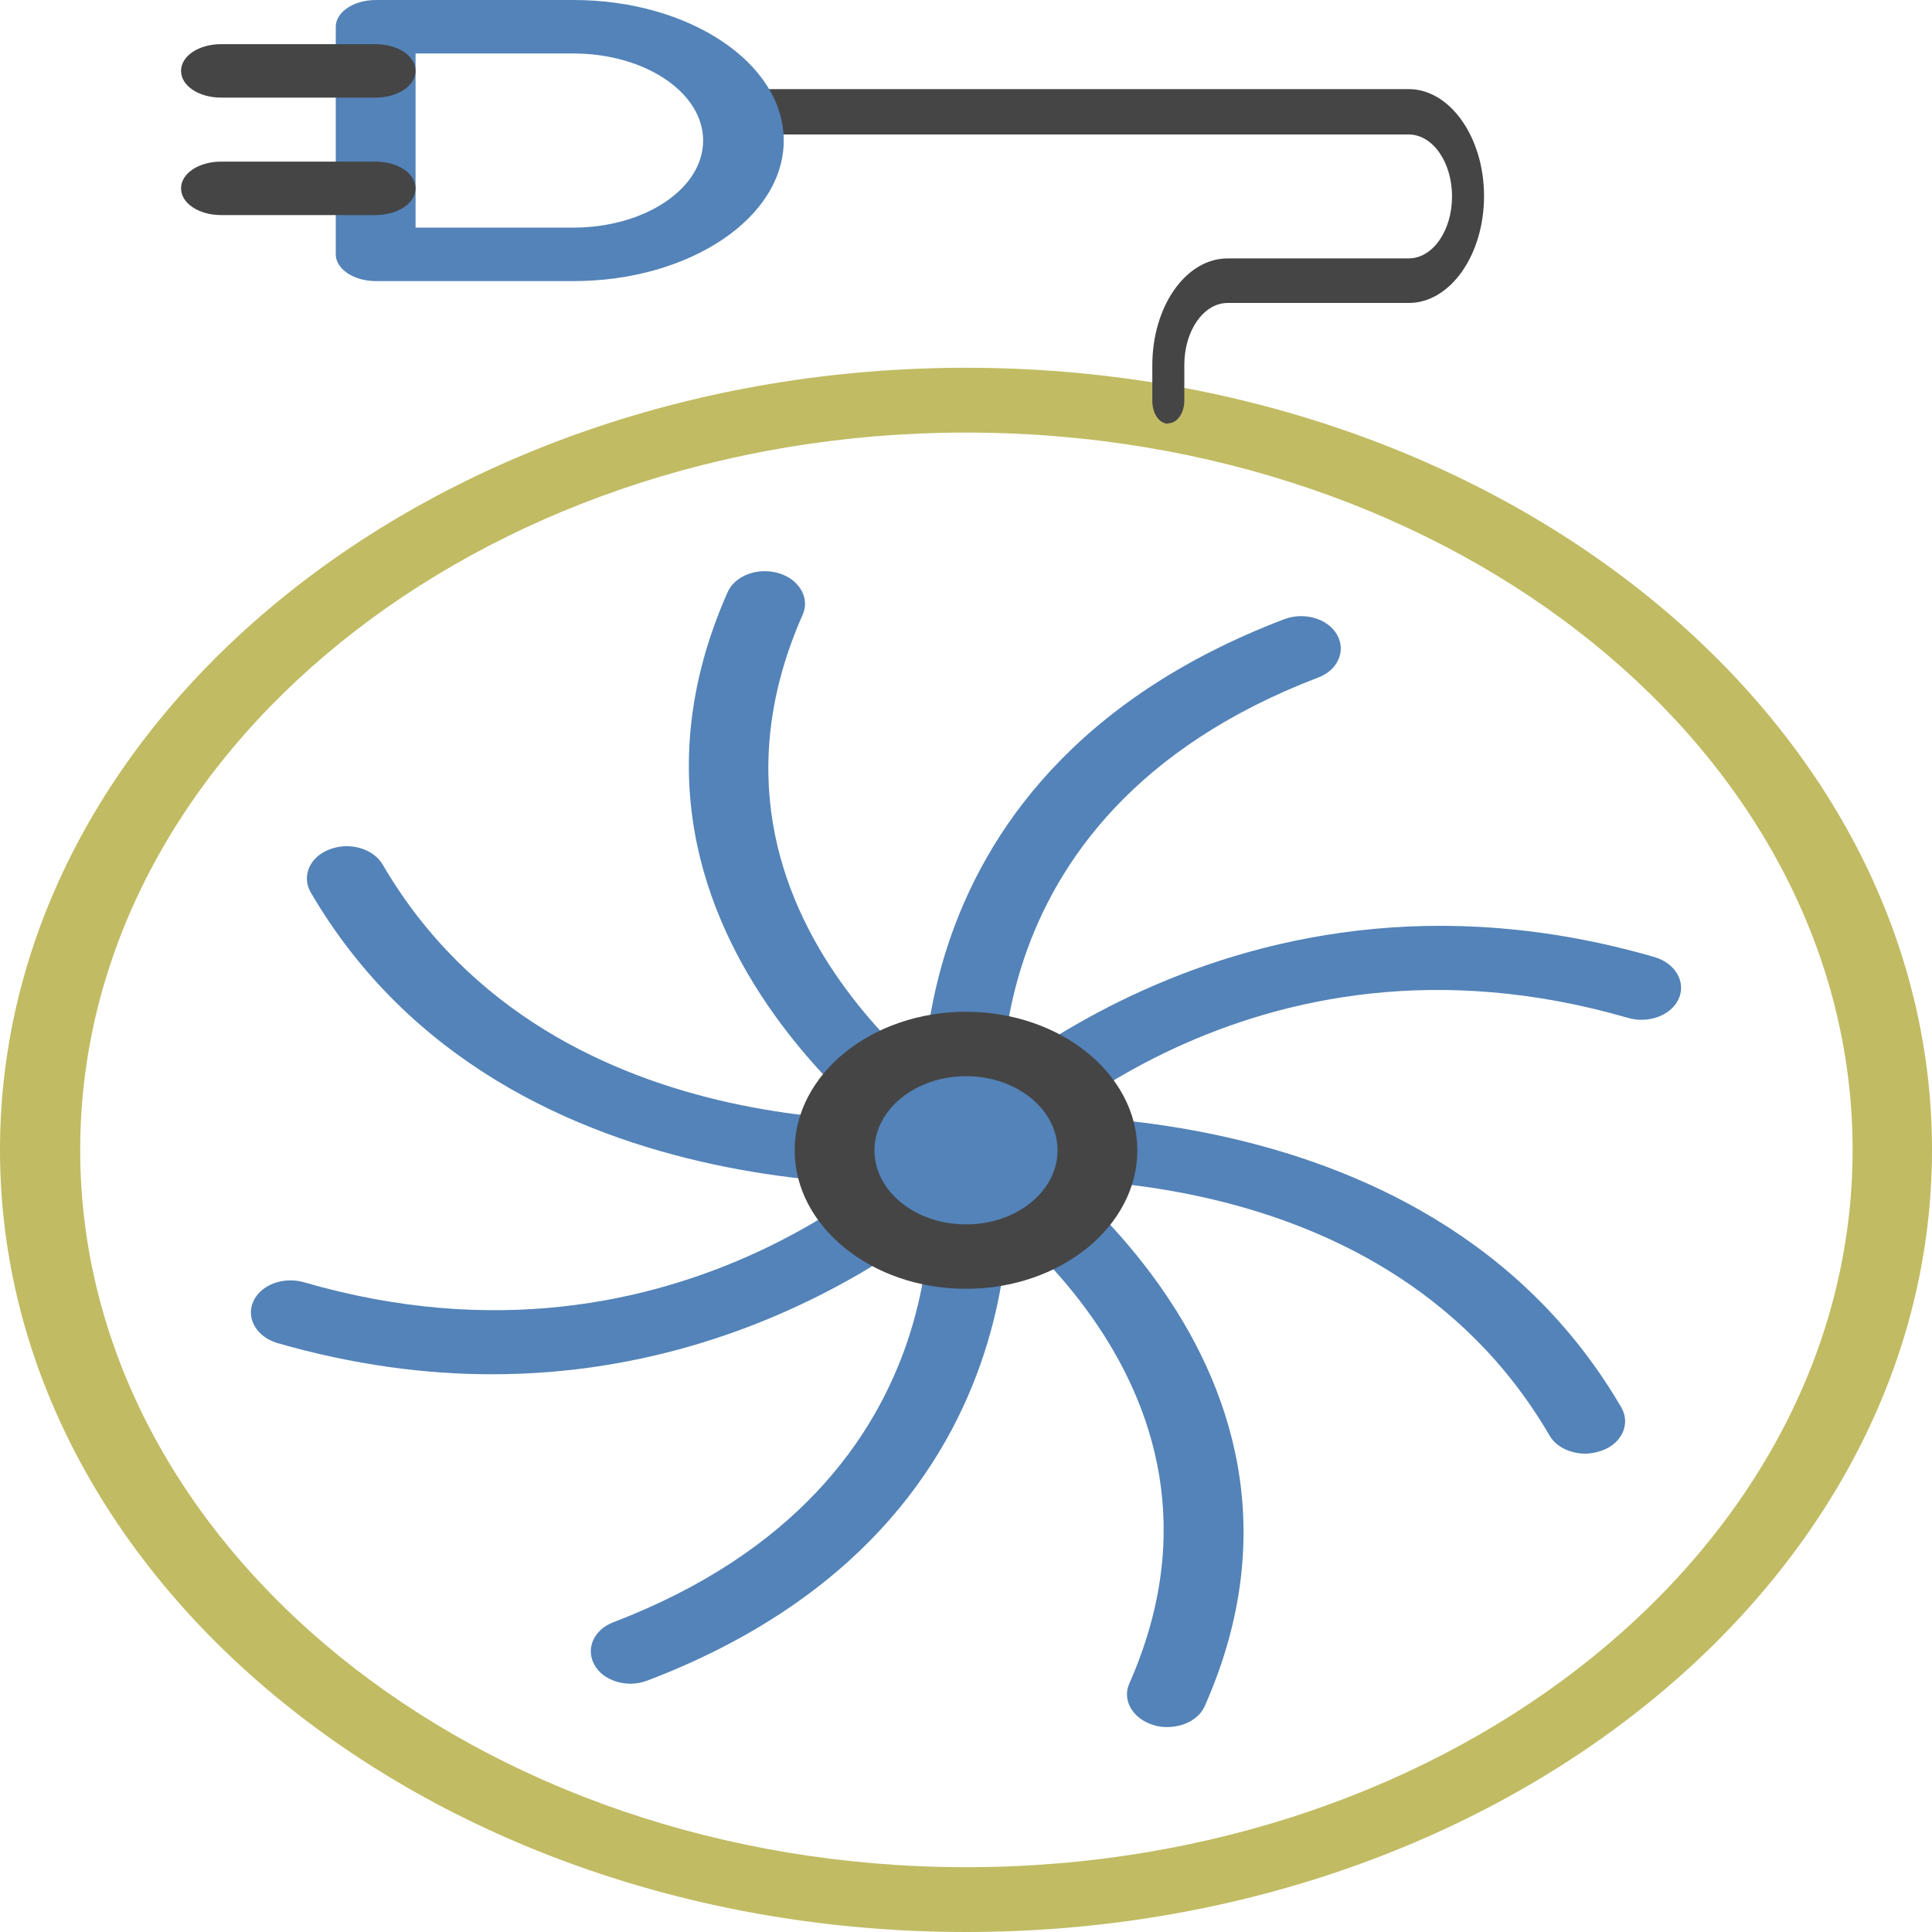 <?xml version="1.0" encoding="UTF-8"?>
<svg id="Layer_2" data-name="Layer 2" xmlns="http://www.w3.org/2000/svg" viewBox="0 0 47.7 47.7">
  <defs>
    <style>
      .cls-1 {
        fill: #5383b8;
      }

      .cls-1, .cls-2, .cls-3 {
        stroke-width: 0px;
      }

      .cls-2 {
        fill: #454546;
      }

      .cls-3 {
        fill: #c1bb63;
      }
    </style>
  </defs>
  <g id="Layer_1-2" data-name="Layer 1">
    <g>
      <g>
        <path class="cls-1" d="M23.85,29.19c-.21,0-.41-.05-.59-.16-.09-.06-9.15-5.69-5.3-14.4.18-.42.75-.63,1.26-.48.51.15.78.61.6,1.02-3.36,7.59,4.3,12.38,4.62,12.58.43.27.52.77.19,1.12-.19.21-.49.32-.79.32Z"/>
        <path class="cls-1" d="M28.81,42.64c-.11,0-.22-.01-.33-.05-.51-.15-.78-.61-.6-1.02,3.36-7.59-4.3-12.38-4.62-12.58-.43-.27-.52-.77-.19-1.12.33-.35.94-.42,1.38-.16.09.06,9.15,5.69,5.3,14.4-.14.33-.52.53-.93.53Z"/>
        <path class="cls-1" d="M12.14,33.93c-1.64,0-3.41-.23-5.29-.77-.51-.15-.78-.61-.6-1.02.18-.42.75-.63,1.26-.48,9.38,2.72,15.3-3.48,15.55-3.74.07-.07,7.02-7.41,17.79-4.29.51.15.78.61.6,1.02-.18.42-.75.63-1.26.48-9.38-2.72-15.3,3.48-15.54,3.74-.06.06-4.8,5.06-12.5,5.06Z"/>
        <path class="cls-1" d="M39.14,35.89c-.37,0-.73-.17-.89-.46-4.26-7.29-13.85-6.3-14.26-6.25-.12.01-11.44,1.22-16.32-7.15-.23-.4-.02-.88.47-1.06.49-.19,1.08-.02,1.31.38,4.26,7.29,13.86,6.3,14.26,6.25.11-.01,11.44-1.22,16.32,7.15.23.4.02.88-.47,1.06-.14.05-.28.08-.42.08Z"/>
        <path class="cls-1" d="M15.57,41.57c-.37,0-.73-.17-.89-.46-.23-.4-.02-.88.47-1.06,9-3.45,7.78-11.22,7.72-11.55-.02-.09-1.51-9.26,8.83-13.21.5-.19,1.08-.02,1.31.38.23.4.02.88-.47,1.06-9,3.44-7.78,11.22-7.72,11.55.02.09,1.51,9.26-8.83,13.21-.14.05-.28.08-.42.08Z"/>
        <path class="cls-3" d="M23.85,47.7C10.7,47.7,0,39.04,0,28.39S10.7,9.08,23.85,9.08s23.85,8.66,23.85,19.31-10.7,19.31-23.85,19.31ZM23.85,10.68C11.79,10.68,1.98,18.63,1.98,28.39s9.81,17.71,21.88,17.71,21.88-7.94,21.88-17.71-9.81-17.71-21.88-17.71Z"/>
        <path class="cls-2" d="M23.85,31.82c-2.33,0-4.23-1.54-4.23-3.42s1.9-3.42,4.23-3.42,4.23,1.54,4.23,3.42-1.9,3.42-4.23,3.42ZM23.85,26.57c-1.24,0-2.26.82-2.26,1.83s1.01,1.83,2.26,1.83,2.26-.82,2.26-1.83-1.01-1.83-2.26-1.83Z"/>
      </g>
      <path class="cls-2" d="M28.84,10.46c-.22,0-.39-.25-.39-.56v-.88c0-1.46.83-2.64,1.86-2.64h4.47c.59,0,1.07-.68,1.07-1.53s-.48-1.53-1.07-1.53h-15.97c-.22,0-.39-.25-.39-.56s.18-.56.39-.56h15.97c1.02,0,1.86,1.19,1.86,2.64s-.83,2.64-1.86,2.64h-4.47c-.59,0-1.07.68-1.07,1.53v.88c0,.31-.18.56-.39.56Z"/>
      <path class="cls-1" d="M14.16,6.94h-4.88c-.55,0-.99-.3-.99-.66V.66c0-.36.44-.66.99-.66h4.88c2.86,0,5.19,1.56,5.19,3.47s-2.33,3.47-5.19,3.47ZM10.26,5.62h3.89c1.77,0,3.21-.96,3.21-2.15s-1.44-2.15-3.21-2.15h-3.89v4.3Z"/>
      <g>
        <path class="cls-2" d="M9.27,2.41h-3.81c-.55,0-.99-.29-.99-.66s.44-.66.99-.66h3.81c.55,0,.99.29.99.66s-.44.66-.99.66Z"/>
        <path class="cls-2" d="M9.27,5.31h-3.81c-.55,0-.99-.29-.99-.66s.44-.66.99-.66h3.81c.55,0,.99.29.99.66s-.44.66-.99.66Z"/>
      </g>
    </g>
  </g>
</svg>